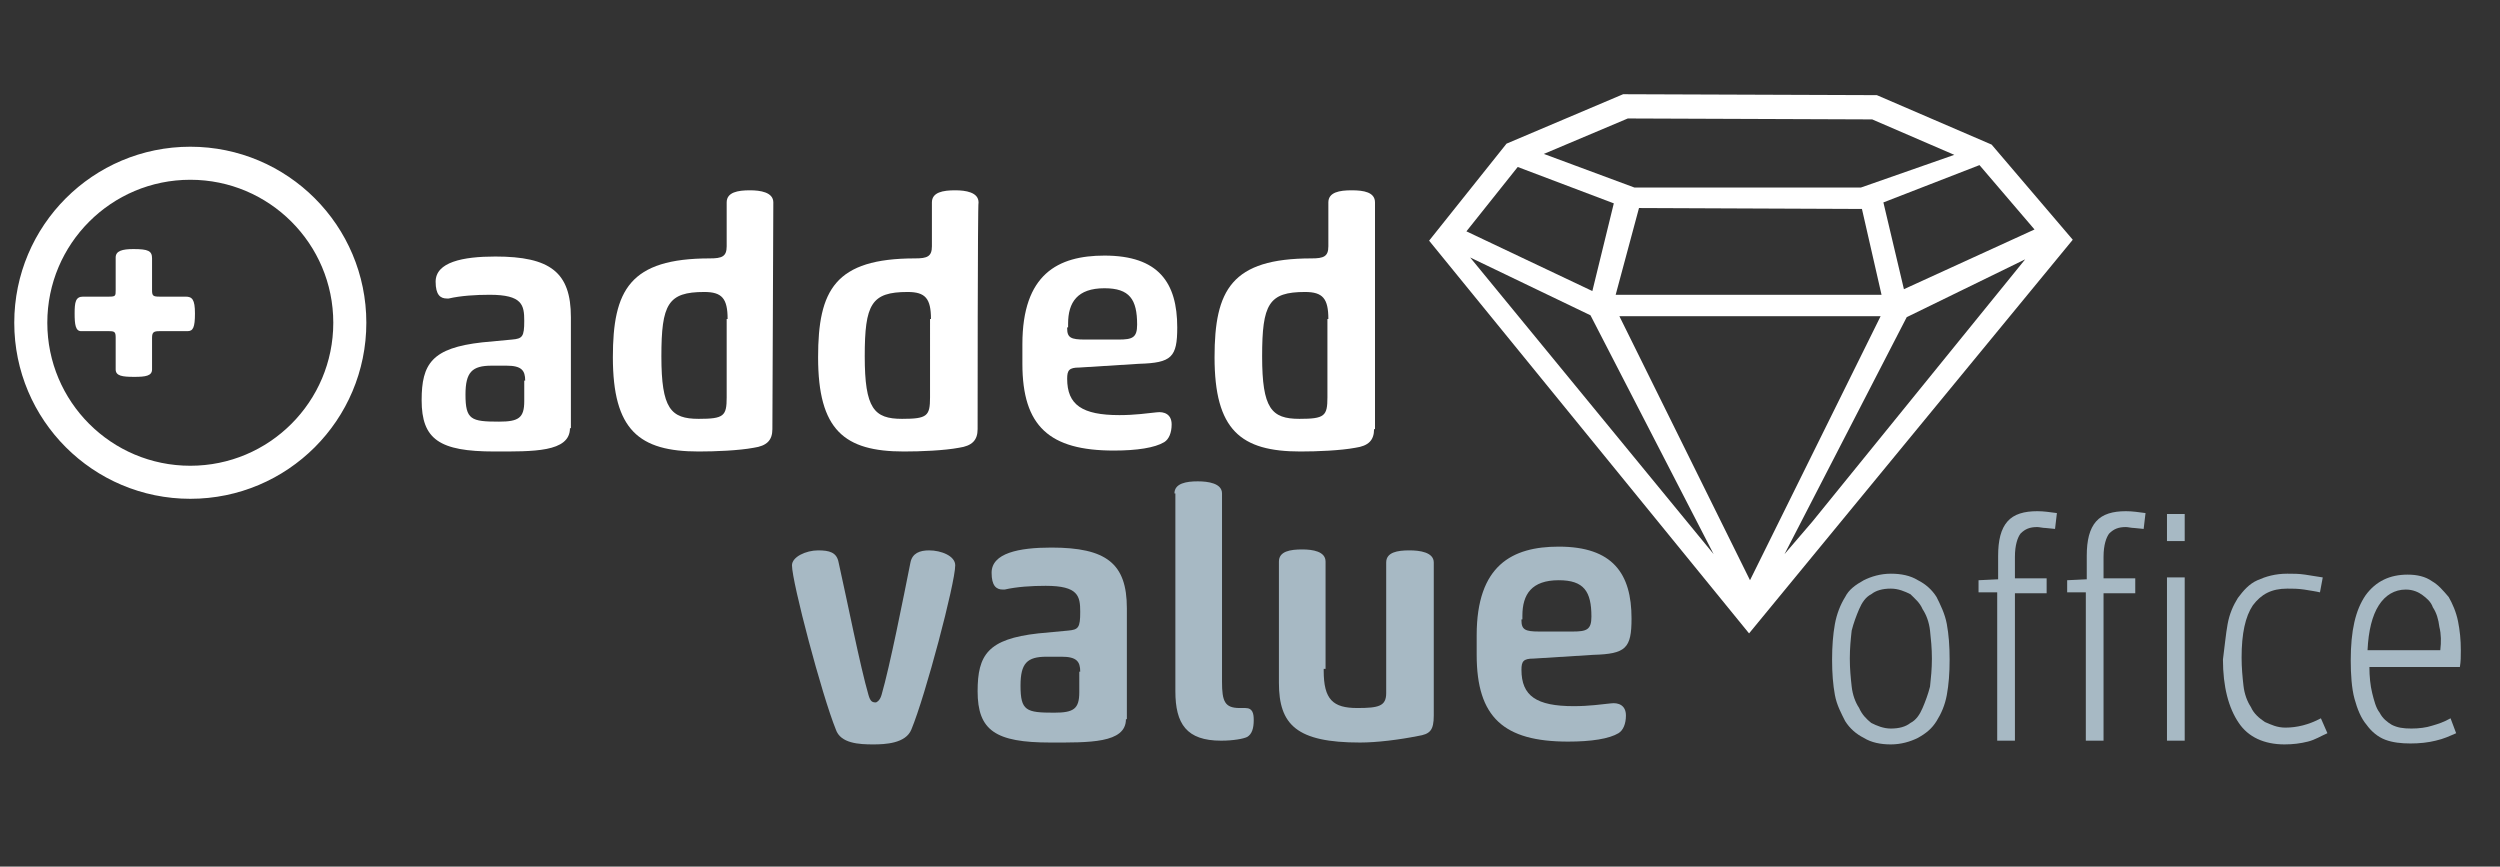 <?xml version="1.0" encoding="UTF-8"?>
<!-- Generator: Adobe Illustrator 28.1.0, SVG Export Plug-In . SVG Version: 6.00 Build 0)  -->
<svg xmlns="http://www.w3.org/2000/svg" xmlns:xlink="http://www.w3.org/1999/xlink" version="1.1" id="Ebene_1" x="0px" y="0px" viewBox="0 0 268 92.9" style="enable-background:new 0 0 268 92.9;" xml:space="preserve">
<rect x="0" y="0" width="268" height="92.9" fill="#333333" stroke="none"/>
<style type="text/css">
	.st0{display:none;fill:#E3D500;}
	.st1{fill:#FFFFFF;}
	.st2{fill:#A7B9C4;}
	.st3{fill-rule:evenodd;clip-rule:evenodd;fill:#FFFFFF;}
	.st4{fill:none;stroke:#FFFFFF;stroke-width:3.543;stroke-miterlimit:10;}
</style>
<rect x="-4" y="2.8" class="st0" width="274" height="121"></rect>
<g>
	<path class="st1" d="M61.1,45.9c0,2.6-4,2.5-8.1,2.5c-5.9,0-7.8-1.3-7.8-5.5c0-3.9,1.1-5.6,6.5-6.2l3.2-0.3c1.1-0.1,1.3-0.3,1.3-2   c0-1.7-0.2-2.8-3.7-2.8c-1.5,0-3.1,0.1-4.4,0.4c-0.1,0-0.1,0-0.2,0c-0.7,0-1.2-0.4-1.2-1.8c0-2.1,2.9-2.7,6.4-2.7   c5.9,0,8.1,1.7,8.1,6.5v11.9H61.1z M56.3,40.8c0-1.1-0.4-1.6-2-1.6h-1.6c-2.1,0-2.8,0.7-2.8,3.1c0,2.7,0.6,2.9,3.6,2.9   c2.1,0,2.7-0.4,2.7-2.2v-2.2H56.3z"></path>
	<path class="st1" d="M82.8,46c0,1.2-0.6,1.8-2,2c-1.6,0.3-4.1,0.4-5.9,0.4c-6.4,0-9.2-2.3-9.2-10.1c0-7.2,1.8-10.6,10.4-10.6   c1.3,0,1.8-0.2,1.8-1.3v-4.7c0-1.1,1.2-1.3,2.5-1.3c1.1,0,2.5,0.2,2.5,1.3L82.8,46L82.8,46z M78,34.2c0-2.2-0.6-2.9-2.5-2.9   c-3.9,0-4.6,1.3-4.6,6.9s1,6.7,4,6.7c2.7,0,3-0.3,3-2.3V34.2z"></path>
	<path class="st1" d="M104.8,46c0,1.2-0.6,1.8-2,2c-1.6,0.3-4.1,0.4-5.9,0.4c-6.4,0-9.2-2.3-9.2-10.1c0-7.2,1.8-10.6,10.4-10.6   c1.3,0,1.8-0.2,1.8-1.3v-4.7c0-1.1,1.2-1.3,2.5-1.3c1.1,0,2.5,0.2,2.5,1.3C104.8,21.7,104.8,46,104.8,46z M99.8,34.2   c0-2.2-0.6-2.9-2.5-2.9c-3.9,0-4.6,1.3-4.6,6.9s1,6.7,4,6.7c2.7,0,3-0.3,3-2.3V34.2z"></path>
	<path class="st1" d="M115.7,39.4c-1.1,0-1.3,0.3-1.3,1.2c0,2.8,1.6,3.9,5.6,3.9c1.7,0,3-0.2,4-0.3c0.8-0.1,1.6,0.2,1.6,1.3   c0,0.9-0.3,1.6-0.8,1.9c-1,0.6-2.9,0.9-5.4,0.9c-6.9,0-9.8-2.6-9.8-9.3v-2.1c0-7.5,3.8-9.5,8.8-9.5c5.8,0,7.8,2.9,7.8,7.7   c0,3.2-0.6,3.8-4.1,3.9L115.7,39.4z M114.4,35.2c0,1,0.4,1.2,1.9,1.2h3.6c1.5,0,2-0.2,2-1.6c0-2.7-0.8-3.9-3.5-3.9   c-2.9,0-3.9,1.5-3.9,3.8v0.4H114.4z"></path>
	<path class="st1" d="M147.3,46c0,1.2-0.6,1.8-2,2c-1.6,0.3-4.1,0.4-5.9,0.4c-6.4,0-9.2-2.3-9.2-10.1c0-7.2,1.8-10.6,10.4-10.6   c1.3,0,1.8-0.2,1.8-1.3v-4.7c0-1.1,1.2-1.3,2.5-1.3s2.5,0.2,2.5,1.3V46z M142.4,34.2c0-2.2-0.6-2.9-2.5-2.9c-3.9,0-4.6,1.3-4.6,6.9   s1,6.7,4,6.7c2.7,0,3-0.3,3-2.3V34.2z"></path>
</g>
<g>
	<path class="st2" d="M94.5,74.5c0.9-3.1,2.3-10.2,3.1-14.2c0.2-1,1-1.3,2-1.3c1.3,0,2.8,0.6,2.8,1.6c0,1.9-3.2,14-4.7,17.6   c-0.6,1.5-2.8,1.6-4.1,1.6c-1.5,0-3.5-0.1-4-1.6c-1.5-3.7-4.7-15.8-4.7-17.6c0-0.9,1.5-1.6,2.8-1.6c1.2,0,2,0.2,2.2,1.3   c0.9,4,2.3,11.1,3.2,14.2c0.2,0.7,0.4,0.8,0.8,0.8C93.9,75.3,94.3,75.2,94.5,74.5z"></path>
	<path class="st2" d="M120.7,77.1c0,2.6-4,2.5-8.1,2.5c-5.9,0-7.8-1.3-7.8-5.5c0-3.9,1.1-5.6,6.5-6.2l3.2-0.3c1.1-0.1,1.3-0.3,1.3-2   c0-1.7-0.2-2.8-3.7-2.8c-1.5,0-3.1,0.1-4.4,0.4c-0.1,0-0.1,0-0.2,0c-0.7,0-1.2-0.4-1.2-1.8c0-2.1,2.9-2.7,6.4-2.7   c5.9,0,8.1,1.7,8.1,6.5v11.9H120.7z M115.8,72c0-1.1-0.4-1.6-2-1.6h-1.6c-2.1,0-2.8,0.7-2.8,3.1c0,2.7,0.6,2.9,3.6,2.9   c2.1,0,2.7-0.4,2.7-2.2V72H115.8z"></path>
	<path class="st2" d="M125.9,52.9c0-1.1,1.3-1.3,2.5-1.3c1.1,0,2.6,0.2,2.6,1.3v20.2c0,2.1,0.3,2.8,1.9,2.8h0.6   c0.8,0,0.9,0.6,0.9,1.3c0,0.9-0.2,1.5-0.7,1.8c-0.4,0.2-1.5,0.4-2.8,0.4c-3.7,0-4.9-1.8-4.9-5.3V52.9z"></path>
	<path class="st2" d="M141.9,71.9c0,3.1,1,4,3.6,4c2.3,0,3.1-0.2,3.1-1.6v-14c0-1.1,1.2-1.3,2.5-1.3c1.1,0,2.6,0.2,2.6,1.3v16.4   c0,1.6-0.4,2-1.7,2.2c-2,0.4-4.4,0.7-6.2,0.7c-6.8,0-8.7-1.9-8.7-6.4v-13c0-1.1,1.2-1.3,2.5-1.3c1.1,0,2.5,0.2,2.5,1.3v11.5H141.9z   "></path>
	<path class="st2" d="M164.4,70.6c-1.1,0-1.3,0.3-1.3,1.2c0,2.8,1.6,3.9,5.6,3.9c1.7,0,3-0.2,4-0.3c0.8-0.1,1.6,0.2,1.6,1.3   c0,0.9-0.3,1.6-0.8,1.9c-1,0.6-2.9,0.9-5.4,0.9c-6.9,0-9.8-2.6-9.8-9.3v-2.1c0-7.5,3.8-9.5,8.8-9.5c5.8,0,7.8,2.9,7.8,7.7   c0,3.2-0.6,3.8-4.1,3.9L164.4,70.6z M163.1,66.5c0,1,0.4,1.2,1.9,1.2h3.6c1.5,0,2-0.2,2-1.6c0-2.7-0.8-3.9-3.5-3.9   c-2.9,0-3.9,1.5-3.9,3.8v0.4H163.1z"></path>
</g>
<g>
	<path class="st2" d="M196.7,66.9c0.2-1.1,0.6-2.1,1.1-2.9c0.4-0.8,1.1-1.3,2-1.8c0.8-0.4,1.8-0.7,2.9-0.7c1.1,0,2.1,0.2,2.9,0.7   c0.8,0.4,1.5,1,2,1.8c0.4,0.8,0.9,1.8,1.1,2.9c0.2,1.1,0.3,2.3,0.3,3.8c0,1.5-0.1,2.7-0.3,3.8c-0.2,1.1-0.6,2-1.1,2.8   s-1.1,1.3-2,1.8c-0.8,0.4-1.8,0.7-2.9,0.7c-1.1,0-2.1-0.2-2.9-0.7c-0.8-0.4-1.5-1-2-1.8c-0.4-0.8-0.9-1.7-1.1-2.8s-0.3-2.3-0.3-3.8   C196.4,69.3,196.5,68,196.7,66.9z M198.5,73.6c0.1,0.9,0.4,1.7,0.8,2.3c0.3,0.7,0.8,1.2,1.3,1.6c0.6,0.3,1.3,0.6,2.1,0.6   c0.9,0,1.6-0.2,2.1-0.6c0.6-0.3,1-0.9,1.3-1.6c0.3-0.7,0.6-1.5,0.8-2.3c0.1-0.9,0.2-1.9,0.2-3c0-1.1-0.1-2.1-0.2-3   c-0.1-0.9-0.4-1.7-0.8-2.3c-0.3-0.7-0.8-1.1-1.3-1.6c-0.6-0.3-1.3-0.6-2.1-0.6c-0.9,0-1.6,0.2-2.1,0.6c-0.6,0.3-1,0.9-1.3,1.6   c-0.3,0.7-0.6,1.5-0.8,2.3c-0.1,0.9-0.2,1.9-0.2,3C198.3,71.7,198.4,72.7,198.5,73.6z"></path>
	<path class="st2" d="M212.1,63.5v-1.3l2.1-0.1v-2.5c0-1.7,0.3-2.9,1-3.7c0.7-0.8,1.8-1.1,3.2-1.1c0.7,0,1.3,0.1,2.1,0.2l-0.2,1.7   l-1-0.1c-0.3,0-0.7-0.1-0.9-0.1c-0.8,0-1.3,0.2-1.8,0.7c-0.3,0.4-0.6,1.2-0.6,2.5V62h3.4v1.6h-3.4v15.8h-1.9V63.5H212.1z"></path>
	<path class="st2" d="M221.6,63.5v-1.3l2.1-0.1v-2.5c0-1.7,0.3-2.9,1-3.7c0.7-0.8,1.8-1.1,3.2-1.1c0.7,0,1.3,0.1,2.1,0.2l-0.2,1.7   l-1-0.1c-0.3,0-0.7-0.1-0.9-0.1c-0.8,0-1.3,0.2-1.8,0.7c-0.3,0.4-0.6,1.2-0.6,2.5V62h3.4v1.6h-3.4v15.8h-1.9V63.5H221.6z"></path>
	<path class="st2" d="M234.2,55.1V58h-1.9v-2.9H234.2z M234.2,61.9v17.5h-1.9V61.9H234.2z"></path>
	<path class="st2" d="M238.8,66.9c0.2-1.1,0.6-2,1.1-2.8c0.6-0.8,1.2-1.5,2.1-1.9c0.9-0.4,1.9-0.7,3.2-0.7c0.7,0,1.2,0,1.9,0.1   c0.7,0.1,1.2,0.2,1.9,0.3l-0.3,1.6c-0.4-0.1-1.1-0.2-1.7-0.3c-0.7-0.1-1.2-0.1-1.8-0.1c-1.7,0-2.8,0.6-3.7,1.8   c-0.8,1.2-1.2,3-1.2,5.6c0,1.1,0.1,2.1,0.2,3c0.1,0.9,0.4,1.7,0.8,2.3c0.3,0.7,0.9,1.2,1.5,1.6c0.7,0.3,1.3,0.6,2.2,0.6   c1.2,0,2.5-0.3,3.8-1l0.7,1.6c-0.7,0.3-1.3,0.7-2.1,0.9c-0.8,0.2-1.6,0.3-2.5,0.3c-2.2,0-3.9-0.8-4.9-2.3c-1.1-1.6-1.7-3.9-1.7-6.8   C238.5,69.2,238.6,68,238.8,66.9z"></path>
	<path class="st2" d="M253.6,63.8c1.1-1.5,2.6-2.2,4.5-2.2c1,0,1.9,0.2,2.6,0.7c0.7,0.4,1.2,1,1.8,1.7c0.4,0.7,0.8,1.6,1,2.6   c0.2,1,0.3,2,0.3,3.1c0,0.7,0,1.2-0.1,1.8H254c0,1,0.1,2,0.3,2.8c0.2,0.8,0.4,1.6,0.8,2.1c0.3,0.6,0.8,1,1.3,1.3   c0.6,0.3,1.2,0.4,2.1,0.4c0.8,0,1.6-0.1,2.2-0.3c0.7-0.2,1.3-0.4,2-0.8l0.6,1.6c-0.7,0.3-1.3,0.6-2.2,0.8c-0.8,0.2-1.7,0.3-2.7,0.3   s-1.9-0.1-2.7-0.4c-0.8-0.3-1.5-0.9-2-1.6c-0.6-0.7-1-1.7-1.3-2.8c-0.3-1.1-0.4-2.6-0.4-4.1C252,67.6,252.5,65.4,253.6,63.8z    M261.5,67.2c-0.1-0.8-0.3-1.5-0.7-2.1c-0.2-0.6-0.7-1-1.1-1.3c-0.4-0.3-1-0.6-1.8-0.6c-1.2,0-2.2,0.6-2.9,1.7   c-0.7,1.1-1.1,2.7-1.2,4.8h7.8C261.7,68.8,261.7,68,261.5,67.2z"></path>
</g>
<g>
	<path class="st3" d="M213.5,15.5l8.7,10.2l-34.7,42.2l-34.3-42.1l8.3-10.4l12.5-5.3l27.2,0.1L213.5,15.5L213.5,15.5z M187.6,62.2   l14-28.3h-28L187.6,62.2L187.6,62.2z M157.2,24.8l13.5,6.4l2.3-9.4l-10.3-3.9L157.2,24.8L157.2,24.8z M201.9,21.7l2.2,9.3l14-6.4   l-5.9-6.9L201.9,21.7L201.9,21.7z M183.7,59.4l-13.2-25.6l-12.9-6.2L183.7,59.4L183.7,59.4z M204.4,34l-13.1,25.4l3-3.5l22.8-28.1   L204.4,34L204.4,34z M173.2,31.6h28.5l-2.1-9.2l-23.9-0.1L173.2,31.6L173.2,31.6z M165.5,16.5l9.7,3.6h24.3l10-3.5l-8.8-3.8   l-26.2-0.1L165.5,16.5z"></path>
</g>
<g>
	<circle class="st4" cx="20.4" cy="34.6" r="17.1"></circle>
	<g>
		<path class="st1" d="M16.3,39.6c0,0.7-0.7,0.8-1.9,0.8c-1.3,0-2-0.1-2-0.8v-3.4c0-0.6-0.1-0.7-0.7-0.7h-3c-0.6,0-0.7-0.7-0.7-1.9    s0.1-1.8,0.9-1.8h2.8c0.7,0,0.7-0.1,0.7-0.7v-3.5c0-0.7,0.7-0.9,1.9-0.9c1.6,0,2,0.2,2,1v3.4c0,0.6,0.1,0.7,0.8,0.7h2.8    c0.7,0,1,0.3,1,1.8c0,1.5-0.2,1.9-0.8,1.9h-3c-0.6,0-0.8,0.1-0.8,0.7V39.6z"></path>
	</g>
</g>
</svg>
